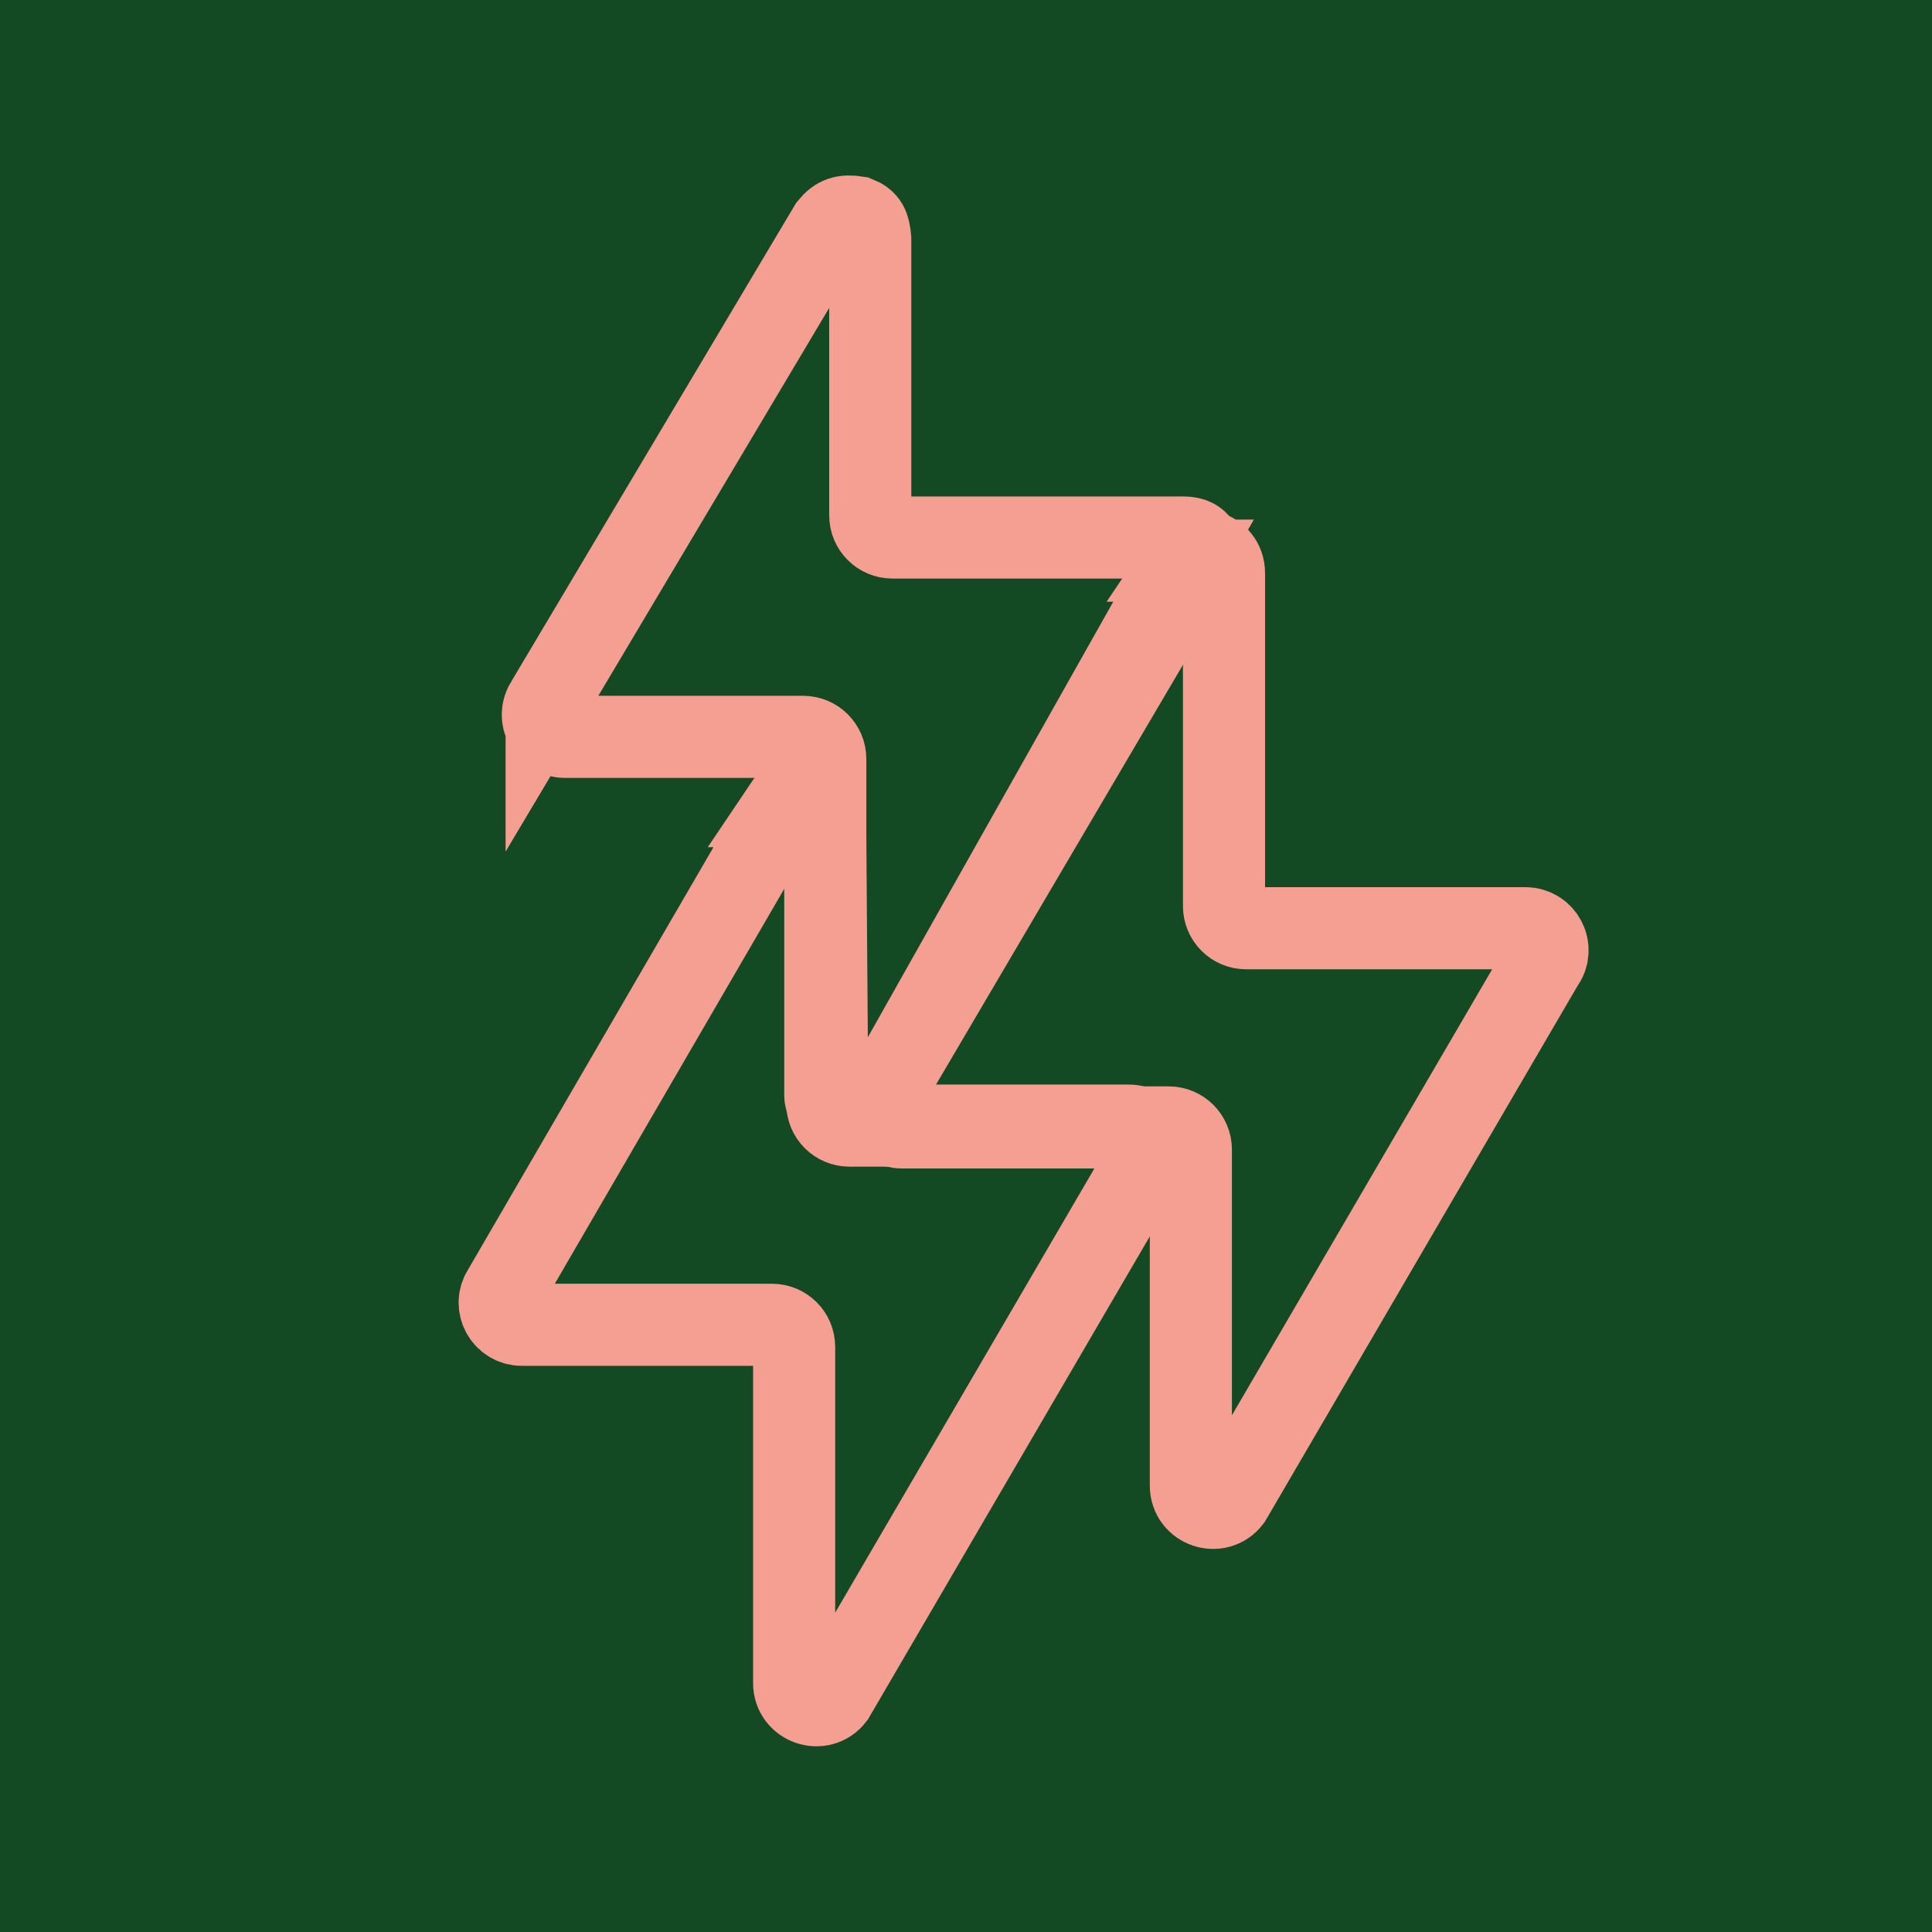 <svg fill="none" height="116" viewBox="0 0 116 116" width="116" xmlns="http://www.w3.org/2000/svg"><path d="m0 0h116v116h-116z" fill="#134923"/><g stroke="#f59e92" stroke-miterlimit="10" stroke-width="4.93"><path d="m47.121 48.402-16.89 29.07c-.6.88.04 2.07 1.1 2.07h15.02c.73 0 1.33.59 1.33 1.33v20.18c0 1.27 1.61 1.82 2.38.81l18.76-32.15c.67-.87.05-2.13-1.06-2.13h-16.76c-.73 0-1.33-.59-1.33-1.33l-.13-17.11c0-1.31-1.7-1.83-2.43-.74z"/><path d="m71.061 33.662-18.01 31.96c-.6.88.04 2.07 1.1 2.07h16.02c.73 0 1.33.59 1.33 1.33v20.18c0 1.27 1.61 1.82 2.38.81l18.76-32.15c.67-.87.05-2.13-1.06-2.13h-16.76c-.73 0-1.33-.59-1.33-1.33v-20c0-1.31-1.7-1.83-2.43-.74z"/><path d="m32.821 42.172 17.01-28.58c.444-.537.843-.673 1.63-.55.583.232.725.542.79 1.3v16.6c0 .74.6 1.33 1.33 1.33h17.48c1.1 0 1.29.8.62 1.67l-18.63 31.67c-.77 1.01-3.5 1.41-3.5.14v-20.18c0-.74-.6-1.33-1.33-1.33h-14.3c-1.06 0-1.7-1.19-1.1-2.07z"/></g></svg>